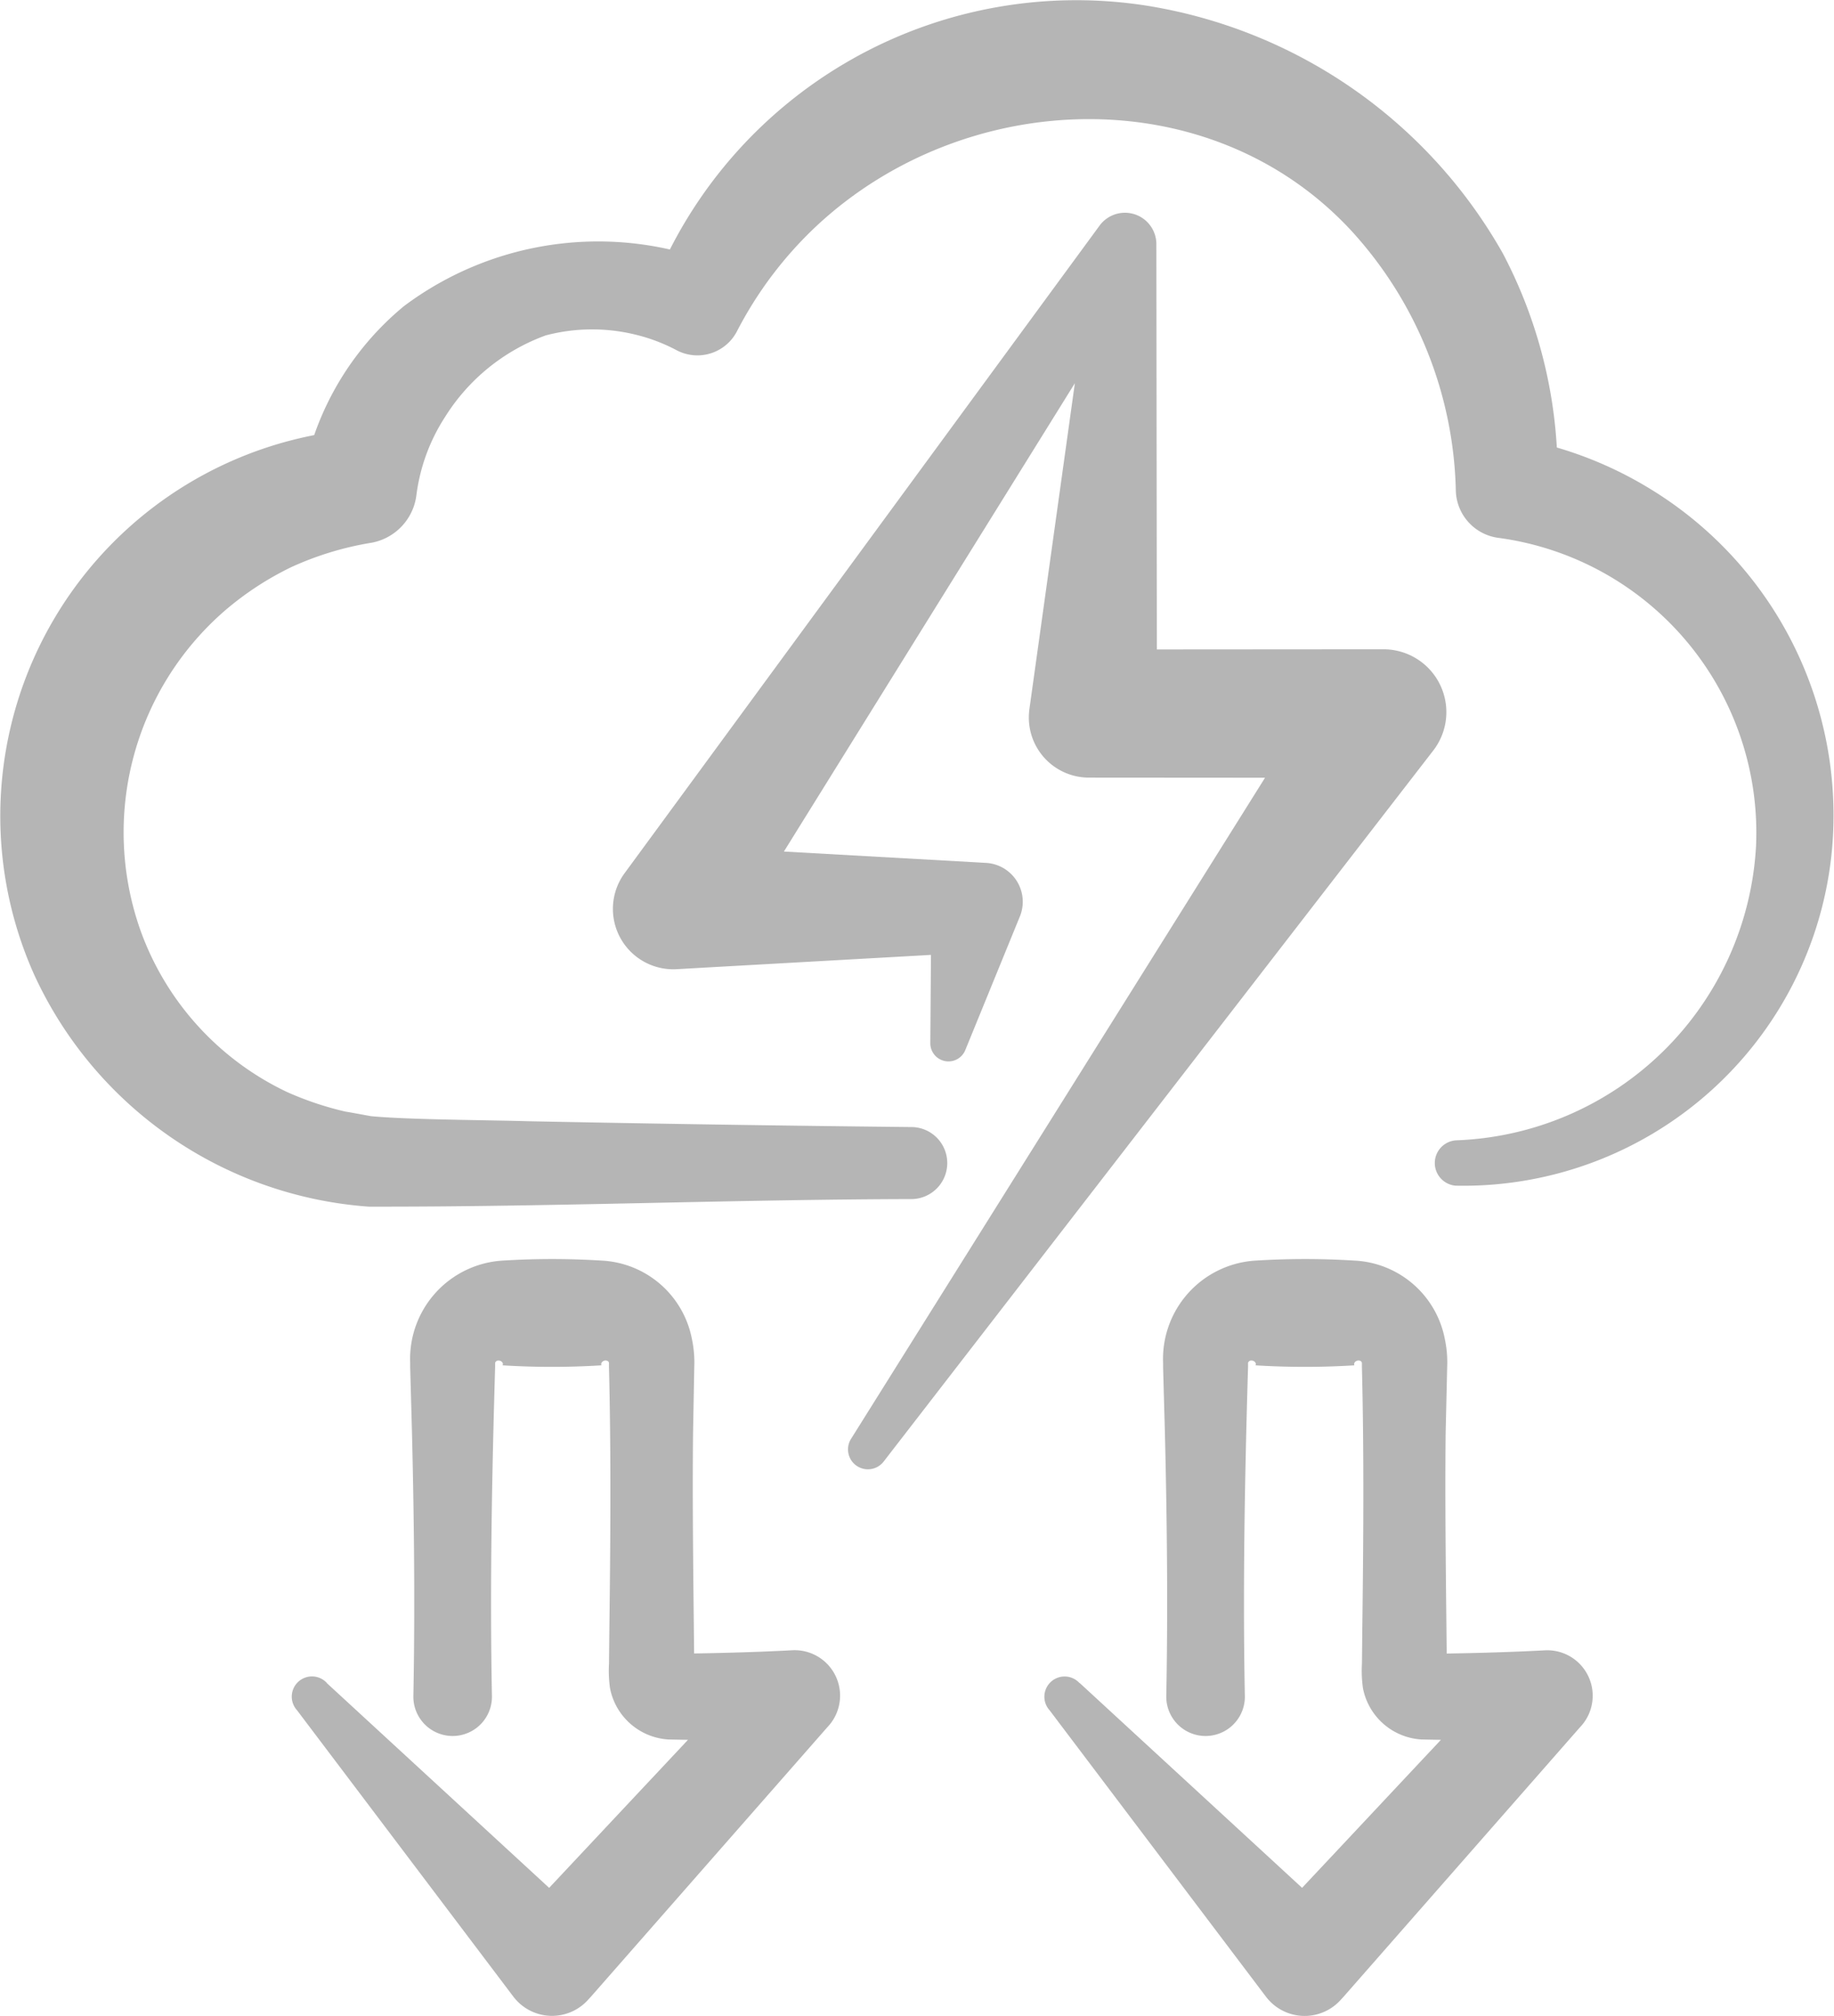 <svg xmlns="http://www.w3.org/2000/svg" xmlns:xlink="http://www.w3.org/1999/xlink" width="72.618" height="79.817" viewBox="0 0 72.618 79.817">
  <defs>
    <clipPath id="clip-path">
      <rect id="Rectangle_1797" data-name="Rectangle 1797" width="72.618" height="79.817" fill="#b5b5b5"/>
    </clipPath>
  </defs>
  <g id="Group_2108" data-name="Group 2108" transform="translate(0)">
    <g id="Group_2107" data-name="Group 2107" transform="translate(0)" clip-path="url(#clip-path)">
      <path id="Path_1610" data-name="Path 1610" d="M136.413,179.41l10.452,9.626h-3.073l9.683-10.324,1.362,3.075c-.87-.048-1.74-.077-2.611-.1-.745-.025-1.549-.026-2.3-.045a2.512,2.512,0,0,1-2.3-2.029,4.9,4.9,0,0,1-.04-.977l.013-1.306c.044-3.387.072-7.058-.015-10.445l0-.156c-.011-.024-.014-.046-.038-.061-.117-.087-.315.026-.261.161a31.675,31.675,0,0,1-3.917,0c.055-.076-.038-.188-.149-.189a.132.132,0,0,0-.143.09l0,.162c-.129,4.327-.212,8.735-.126,13.057a1.556,1.556,0,1,1-3.112,0c.067-3.482.031-6.963-.054-10.445l-.072-2.611,0-.165a3.9,3.9,0,0,1,3.665-4.046,31.684,31.684,0,0,1,3.917,0,3.834,3.834,0,0,1,3.578,3.127,4.427,4.427,0,0,1,.089,1.077L150.9,169.5c-.032,2.964.017,6.168.046,9.14,0,.088.008.4.005.49,0,.026,0,0,0-.017a1.1,1.1,0,0,0-.016-.147.879.879,0,0,0-.835-.713c1.575-.02,3.16-.055,4.733-.14a1.8,1.8,0,0,1,1.453,2.973l-.09.1-9.335,10.64-.1.109a1.921,1.921,0,0,1-2.711.177,2.014,2.014,0,0,1-.266-.286l-8.565-11.338a.8.8,0,0,1,1.186-1.076" transform="translate(-93.659 -112.77)" fill="#b5b5b5"/>
      <path id="Path_1611" data-name="Path 1611" d="M39.155,179.41l10.452,9.626H46.535l9.683-10.324,1.362,3.075c-.87-.048-1.741-.077-2.611-.1-.745-.025-1.549-.026-2.3-.045a2.512,2.512,0,0,1-2.3-2.029,4.924,4.924,0,0,1-.04-.977l.013-1.306c.044-3.387.072-7.058-.015-10.445l0-.156c-.011-.024-.014-.046-.037-.061-.117-.087-.315.026-.261.161a31.675,31.675,0,0,1-3.917,0c.055-.076-.038-.188-.149-.189a.132.132,0,0,0-.143.09l0,.162c-.129,4.327-.212,8.735-.126,13.057a1.556,1.556,0,1,1-3.112,0c.068-3.482.031-6.963-.054-10.445l-.072-2.611,0-.165a3.9,3.9,0,0,1,3.664-4.046,31.684,31.684,0,0,1,3.917,0,3.834,3.834,0,0,1,3.579,3.127,4.411,4.411,0,0,1,.089,1.077l-.048,2.611c-.032,2.964.017,6.168.046,9.14,0,.088.009.4.005.49,0,.026,0,0,0-.017a1.216,1.216,0,0,0-.016-.147.879.879,0,0,0-.835-.713c1.575-.02,3.16-.055,4.733-.14a1.8,1.8,0,0,1,1.452,2.973l-.09.1-9.335,10.64-.1.109a1.921,1.921,0,0,1-2.711.177,2.032,2.032,0,0,1-.266-.286l-8.565-11.338a.8.8,0,0,1,1.186-1.076" transform="translate(-26.215 -112.77)" fill="#b5b5b5"/>
      <path id="Path_1612" data-name="Path 1612" d="M88.572,76.03l18.9-30.182,2.086,4-11.39-.008h-.173a2.38,2.38,0,0,1-2.378-2.382,2.67,2.67,0,0,1,.022-.327l2.588-18.552,2.24.771-16.774,27-2.03-3.822,11.853.665.415.024a1.541,1.541,0,0,1,1.335,2.111L93.1,60.631a.719.719,0,0,1-1.384-.277l.043-5.728,1.75,2.134-11.853.666a2.391,2.391,0,0,1-2.03-3.822l18.8-25.631a1.245,1.245,0,0,1,2.241.771l.022,18.732-2.528-2.709,11.39-.008h.122a2.488,2.488,0,0,1,1.964,4L89.862,76.929a.788.788,0,0,1-1.29-.9" transform="translate(-54.88 -19.051)" fill="#b5b5b5"/>
      <path id="Path_1613" data-name="Path 1613" d="M57.639,45.152A12.339,12.339,0,0,0,69.531,33.5a11.78,11.78,0,0,0-10.178-12.2,1.939,1.939,0,0,1-1.709-1.861A15.746,15.746,0,0,0,53.493,9.122c-5.606-6.038-15.3-5.65-21.169-.168a15.383,15.383,0,0,0-3.153,4.182,1.763,1.763,0,0,1-2.384.73,6.952,6.952,0,0,0-1.651-.622,7.226,7.226,0,0,0-3.525.036,7.878,7.878,0,0,0-3.987,3.227,7.408,7.408,0,0,0-1.139,3.121A2.191,2.191,0,0,1,14.7,21.492a12.412,12.412,0,0,0-3.175.968,12.189,12.189,0,0,0-2.6,1.7A11.62,11.62,0,0,0,5.566,36.85a11.315,11.315,0,0,0,5.79,6.384,12.577,12.577,0,0,0,2.323.78c.149.02.876.159,1.012.181,1.471.142,4.676.153,6.228.2q7.6.152,15.2.231a1.426,1.426,0,0,1,0,2.851c-7.151.017-14.359.314-21.522.3a15.826,15.826,0,0,1-13.246-9.19A15.366,15.366,0,0,1,13.963,17.011l-1.969,1.9A11.537,11.537,0,0,1,16,12.118,12.828,12.828,0,0,1,28.352,10.44l-2.5.925A18.052,18.052,0,0,1,45.407.226a19.782,19.782,0,0,1,14.1,9.811,18.834,18.834,0,0,1,2.161,9.3l-1.714-2.009a15.3,15.3,0,0,1,5.361,2.015A15.134,15.134,0,0,1,72.53,33.727a14.661,14.661,0,0,1-14.892,13.22.9.9,0,0,1,0-1.794" transform="translate(0 -0.001)" fill="#b5b5b5"/>
    </g>
  </g>
</svg>
